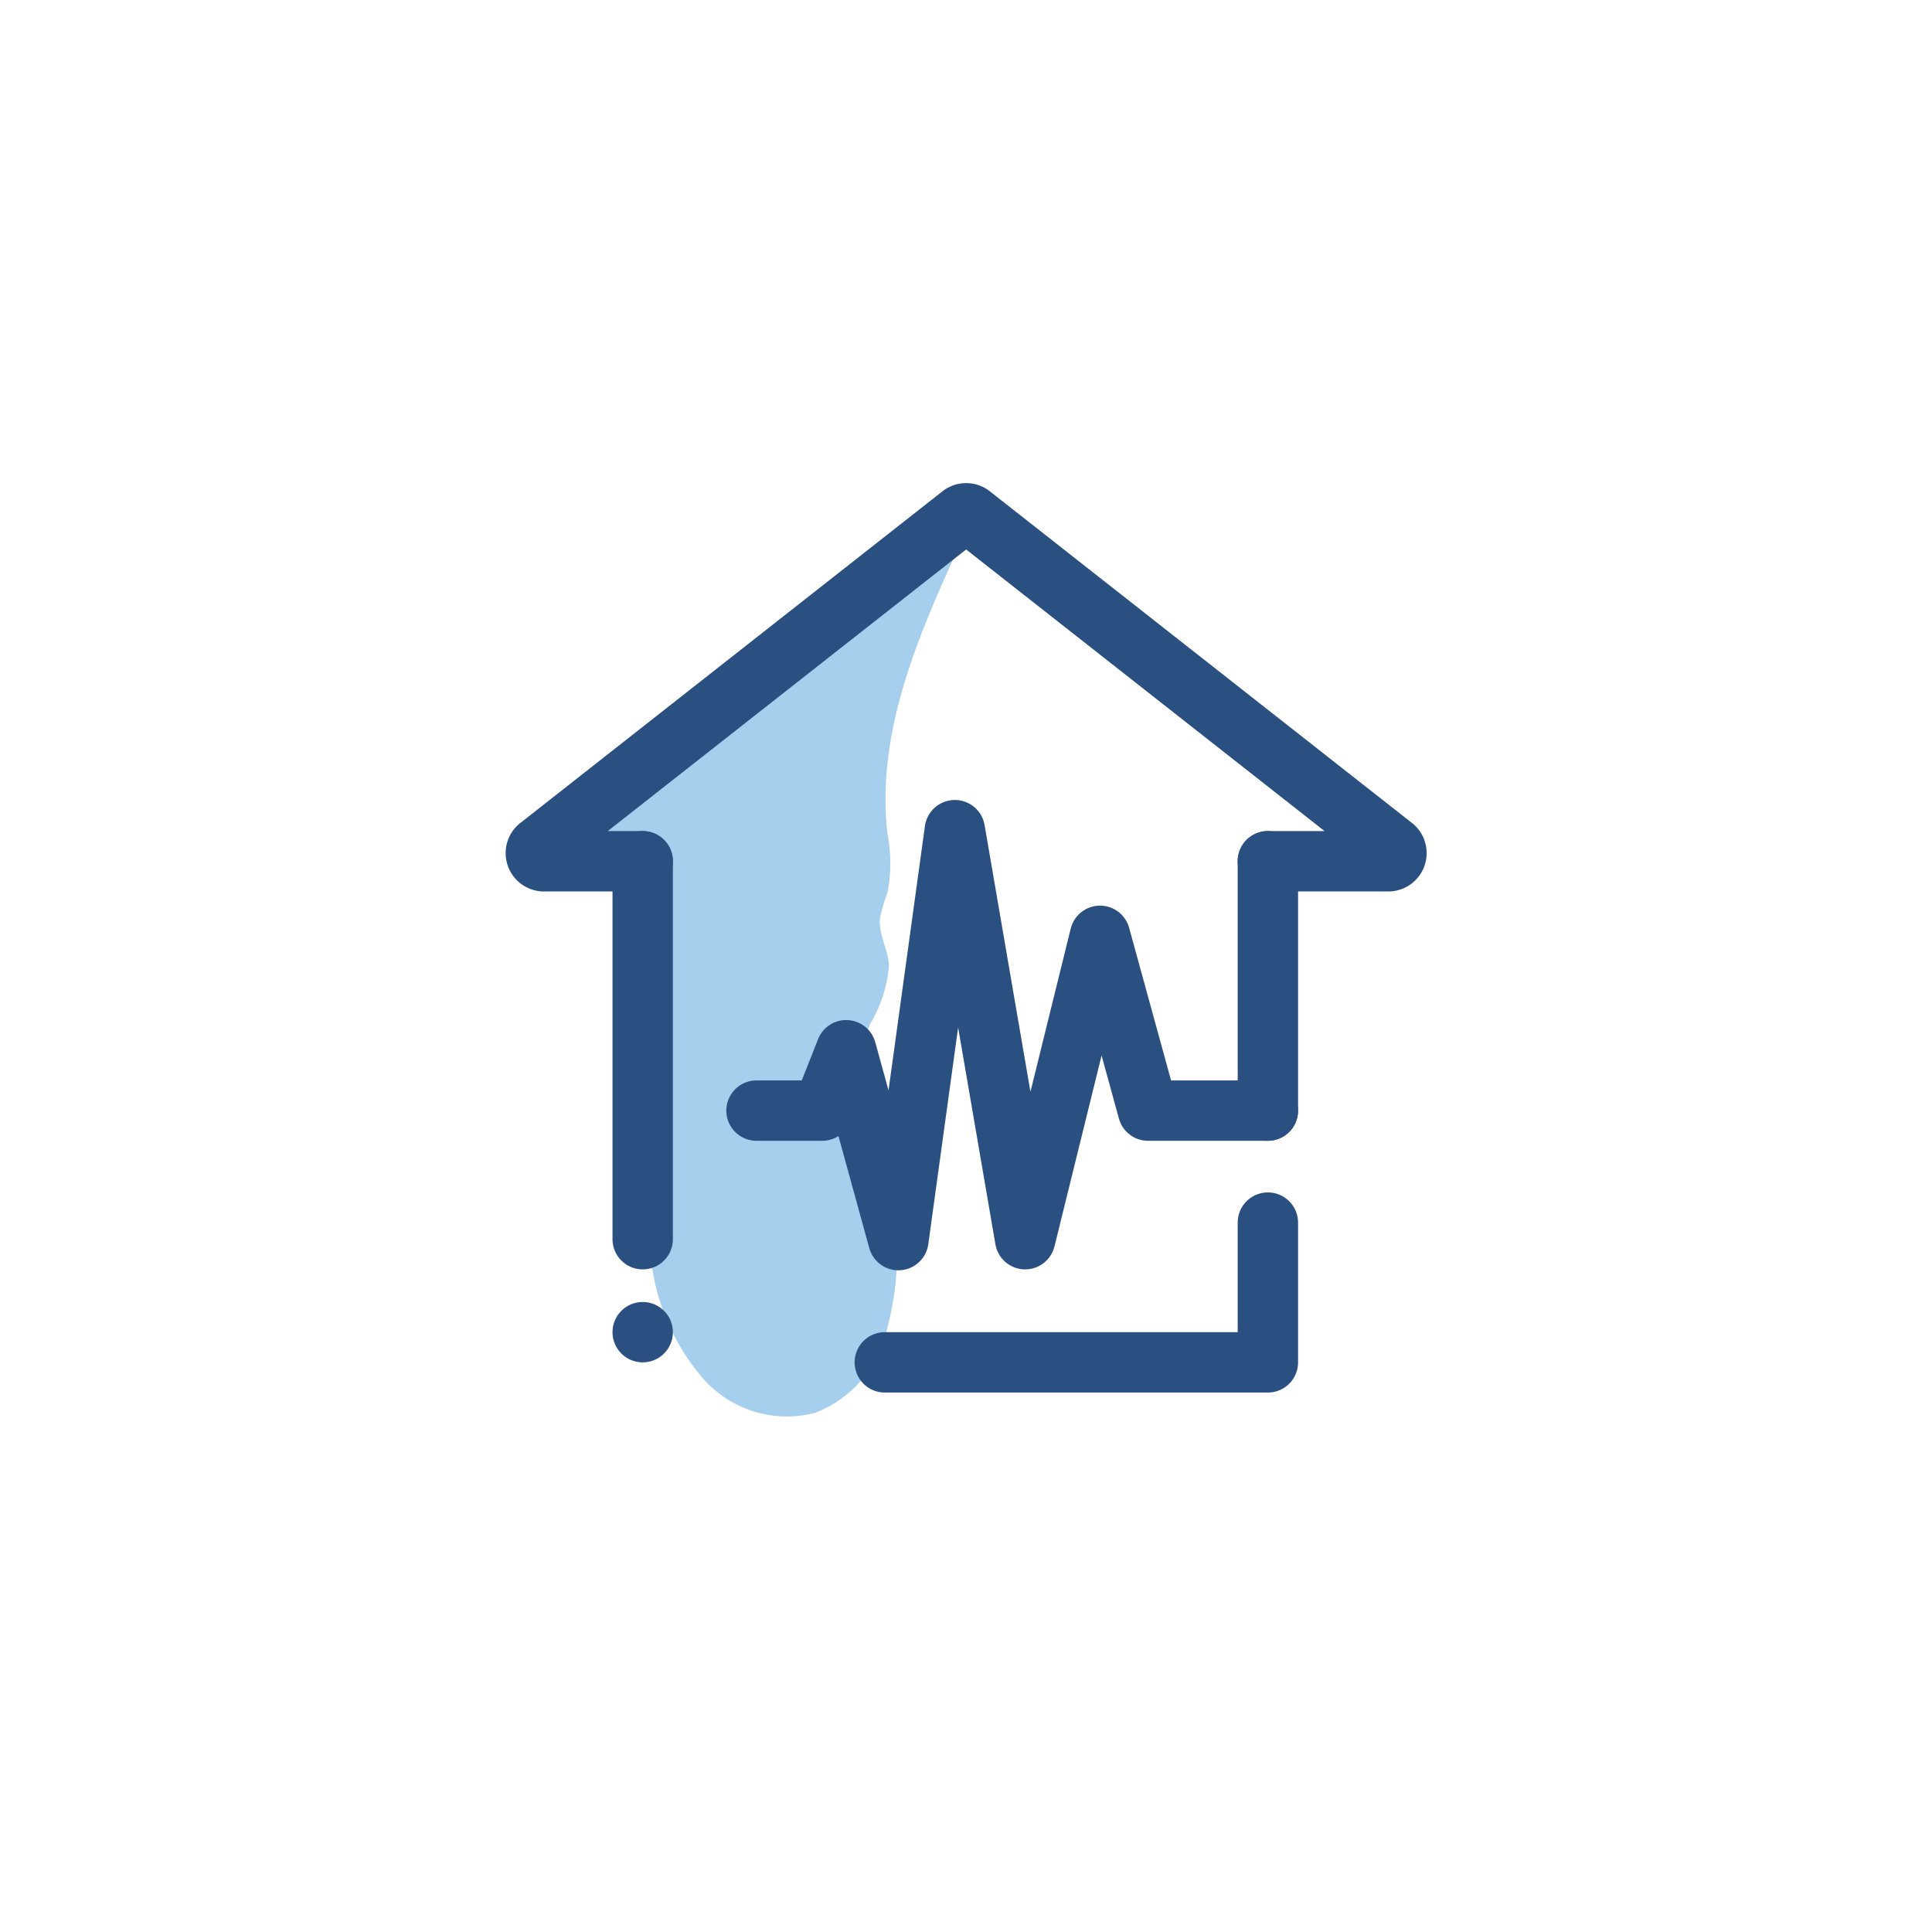 <svg xmlns="http://www.w3.org/2000/svg" viewBox="0 0 64 64"><defs><style>.cls-1{fill:#a5cfed;}.cls-2{fill:none;stroke:#2a5081;stroke-linecap:round;stroke-linejoin:round;stroke-width:2px;}.cls-3{fill:#2a5081;}</style></defs><title>audio, smart, home, sound, voice</title><g id="Layer_4" data-name="Layer 4"><path class="cls-1" d="M31.91,17.8c-1.44,3.11-2.91,6.43-2.51,9.83a5.12,5.12,0,0,1,0,1.94,5.32,5.32,0,0,0-.25.85c-.05.53.26,1,.3,1.56a4.48,4.48,0,0,1-.62,1.93,4.72,4.72,0,0,0-.35,2c0,.19.51,2.08.54,2.08a1,1,0,0,1-.55-.09c1.16.53,1.25,2,1.24,3.15a9.74,9.74,0,0,1-.44,3.36,3.84,3.84,0,0,1-2.26,2.39,3.7,3.7,0,0,1-3.68-1.09,7.29,7.29,0,0,1-1.71-3.61c-.82-3.82-.07-7.79-.18-11.7a2.38,2.38,0,0,0-.35-1.4c-.51-.67-1.52-.64-2.36-.55,4-4,8.12-8.09,13.15-10.72Z"/><path class="cls-2" d="M21.29,28.53H18a.27.27,0,0,1-.16-.47l14-11a.27.27,0,0,1,.33,0l14,11a.27.27,0,0,1-.16.47H42"/><line class="cls-2" x1="21.29" y1="41.05" x2="21.29" y2="28.53"/><line class="cls-2" x1="42" y1="28.53" x2="42" y2="36.79"/><circle class="cls-3" cx="21.29" cy="44.13" r="1"/><polyline class="cls-2" points="42 36.79 38.03 36.79 36.44 31 33.96 41.05 31.63 27.5 29.76 41.08 28.03 34.79 27.24 36.79 25.06 36.79"/><polyline class="cls-2" points="42 40.5 42 45.13 29.31 45.13"/></g></svg>